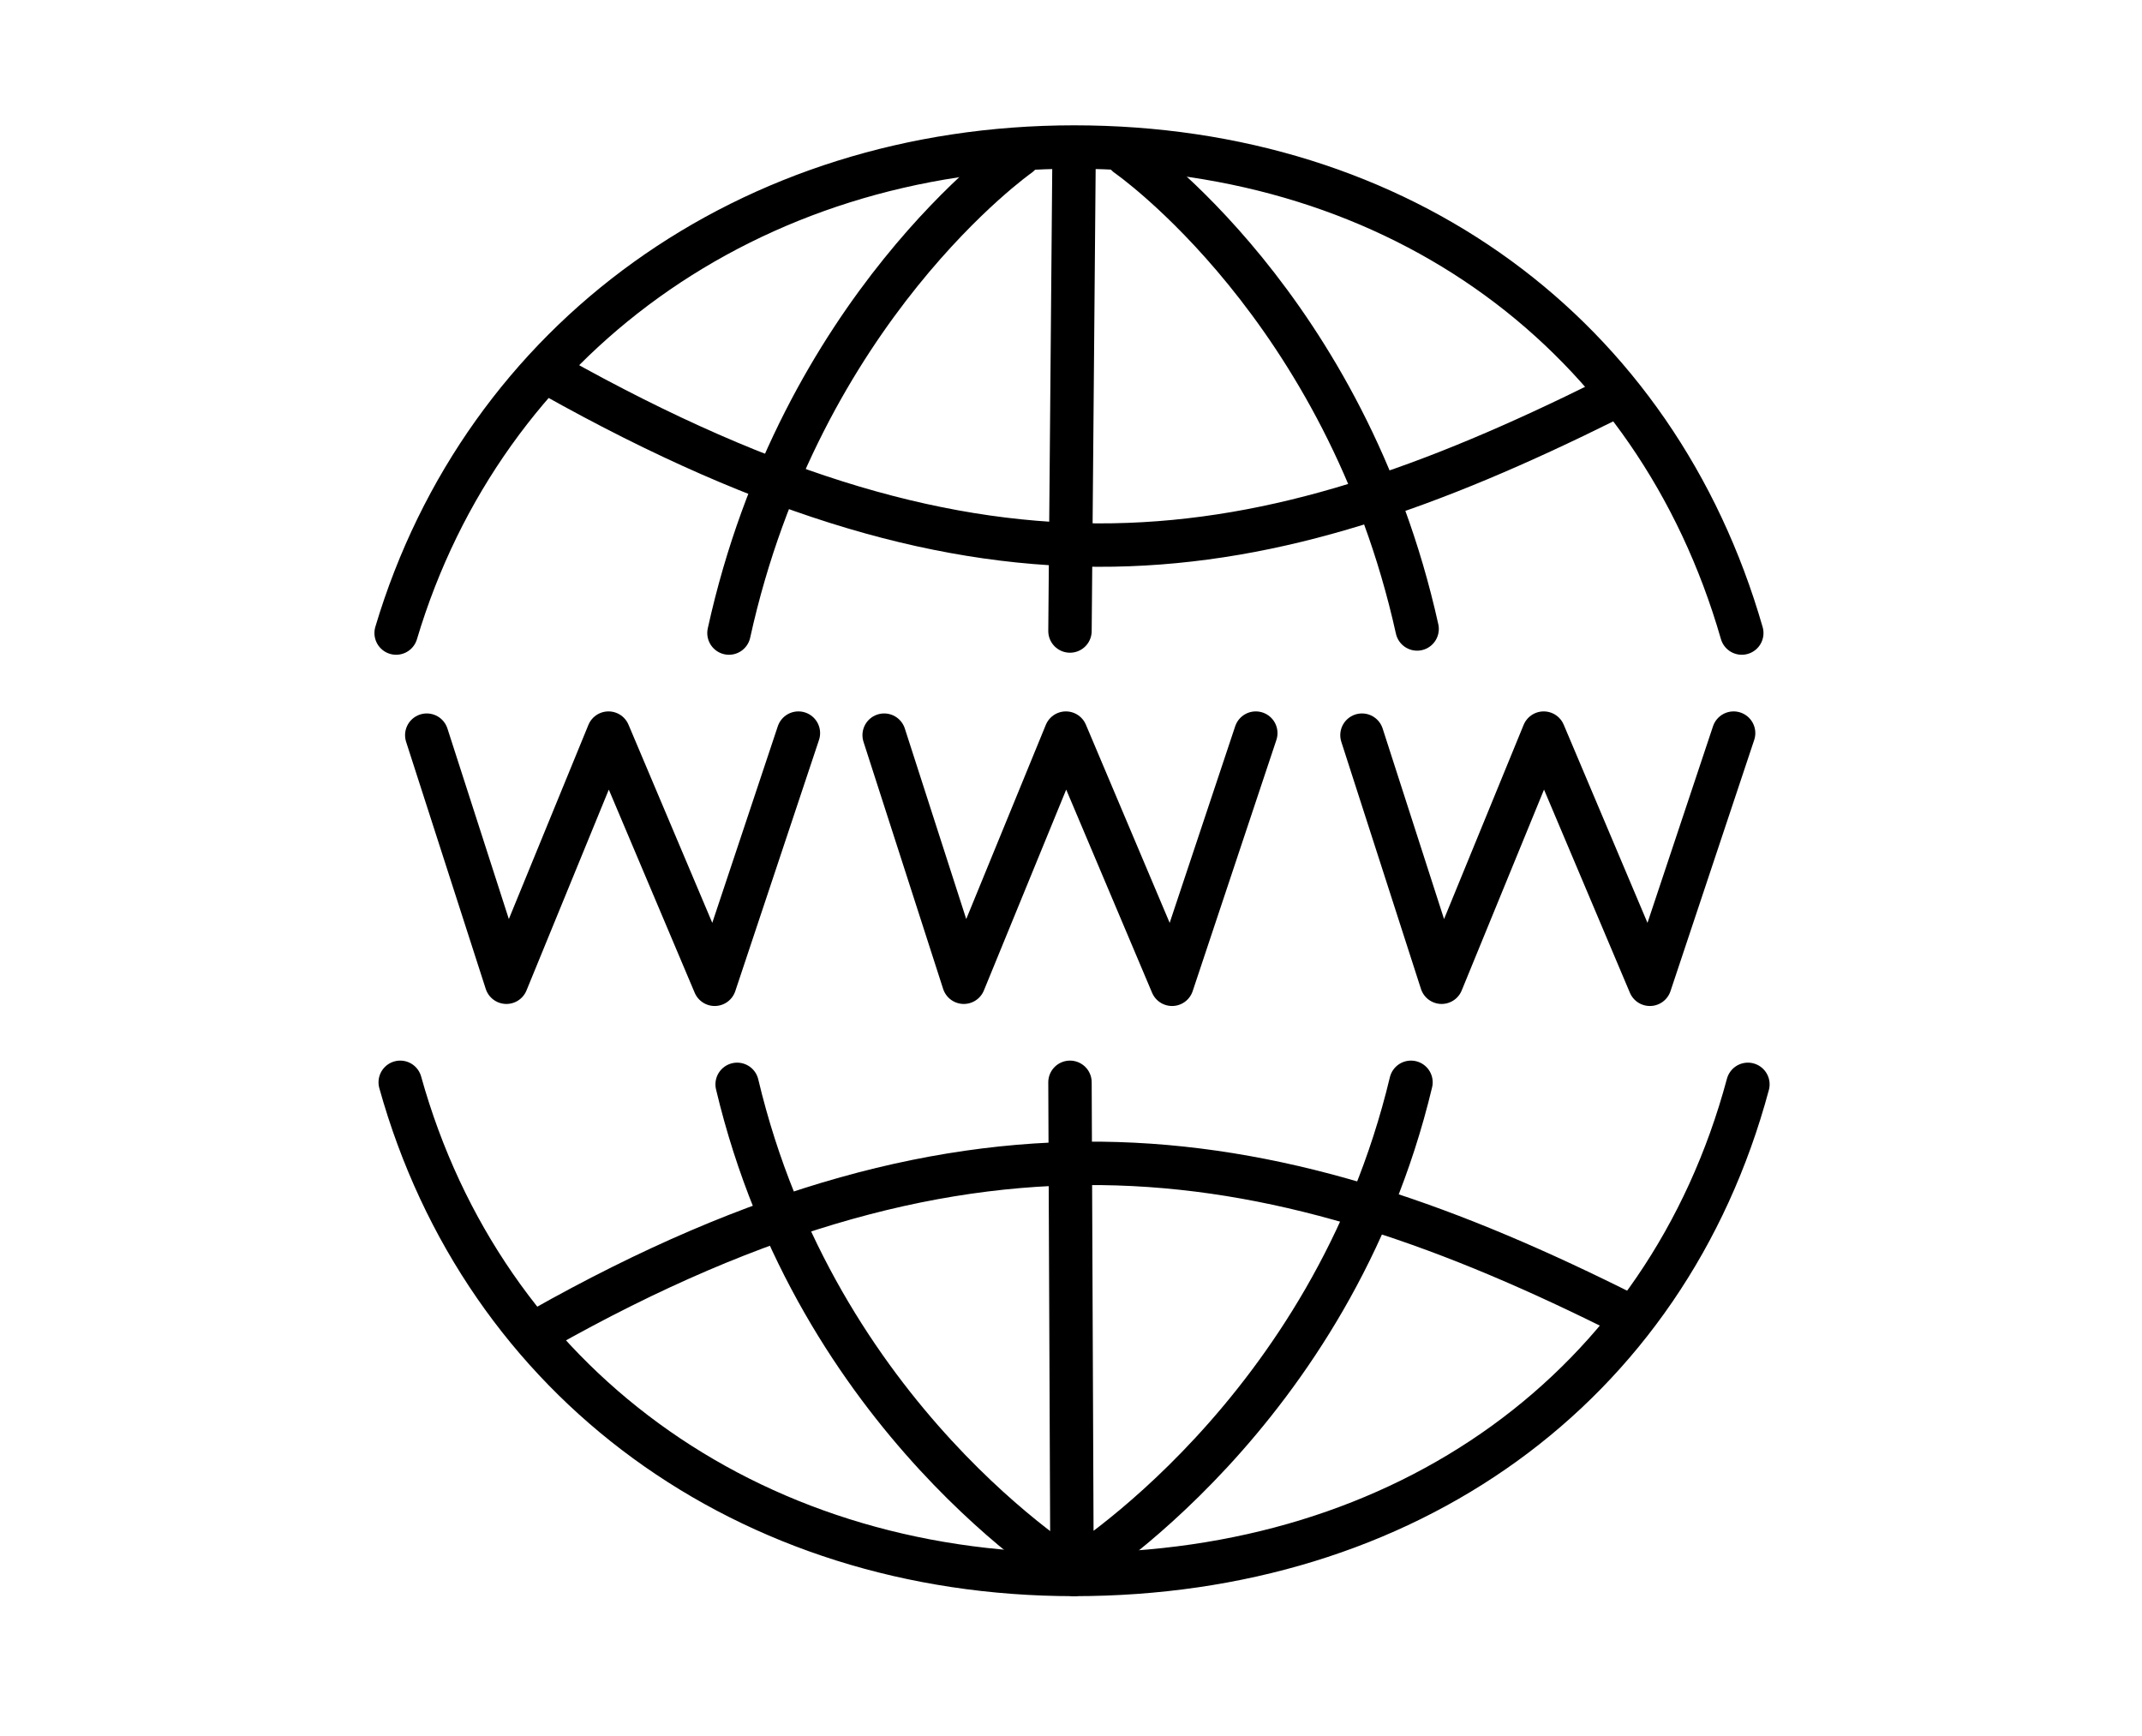 <svg xmlns="http://www.w3.org/2000/svg" viewBox="0 0 104.9 85" xml:space="preserve"><switch><g fill="none" stroke="#000" stroke-width="2.126" stroke-miterlimit="10"><g stroke-linecap="round"><path d="M85.6 53.1c-4 14.9-16.8 24-33 24-16 0-28.9-9.4-33-24.1M19.4 31C23.7 16.6 36.7 7.2 52.6 7.2c16 0 28.5 9.2 32.7 23.8"/><path stroke-linejoin="round" d="m52.4 30.9.2-23.3M69.1 53c-3.9 16.3-16.6 24-16.6 24l-.1-24M55.2 7.6S65.9 15 69.4 30.8"/><path stroke-linejoin="round" d="M36.1 53.1c3.9 16.4 16.5 24 16.5 24M49.9 7.6S39.2 15.1 35.7 31"/></g><path stroke-linejoin="round" d="M78.7 19.6c-17.1 8.5-30.2 10.8-51.6-1.2"/><path stroke-linecap="round" stroke-linejoin="round" d="M79.7 64.4c-17.1-8.6-31.8-11.4-53.2.7M20.9 36l3.9 12.1 5-12.2L35 48.2l4.1-12.3M43.3 36l3.9 12.1 5-12.2 5.2 12.3 4.1-12.3M66.7 36l3.9 12.1 5-12.2 5.2 12.3 4.1-12.3"/></g></switch></svg>